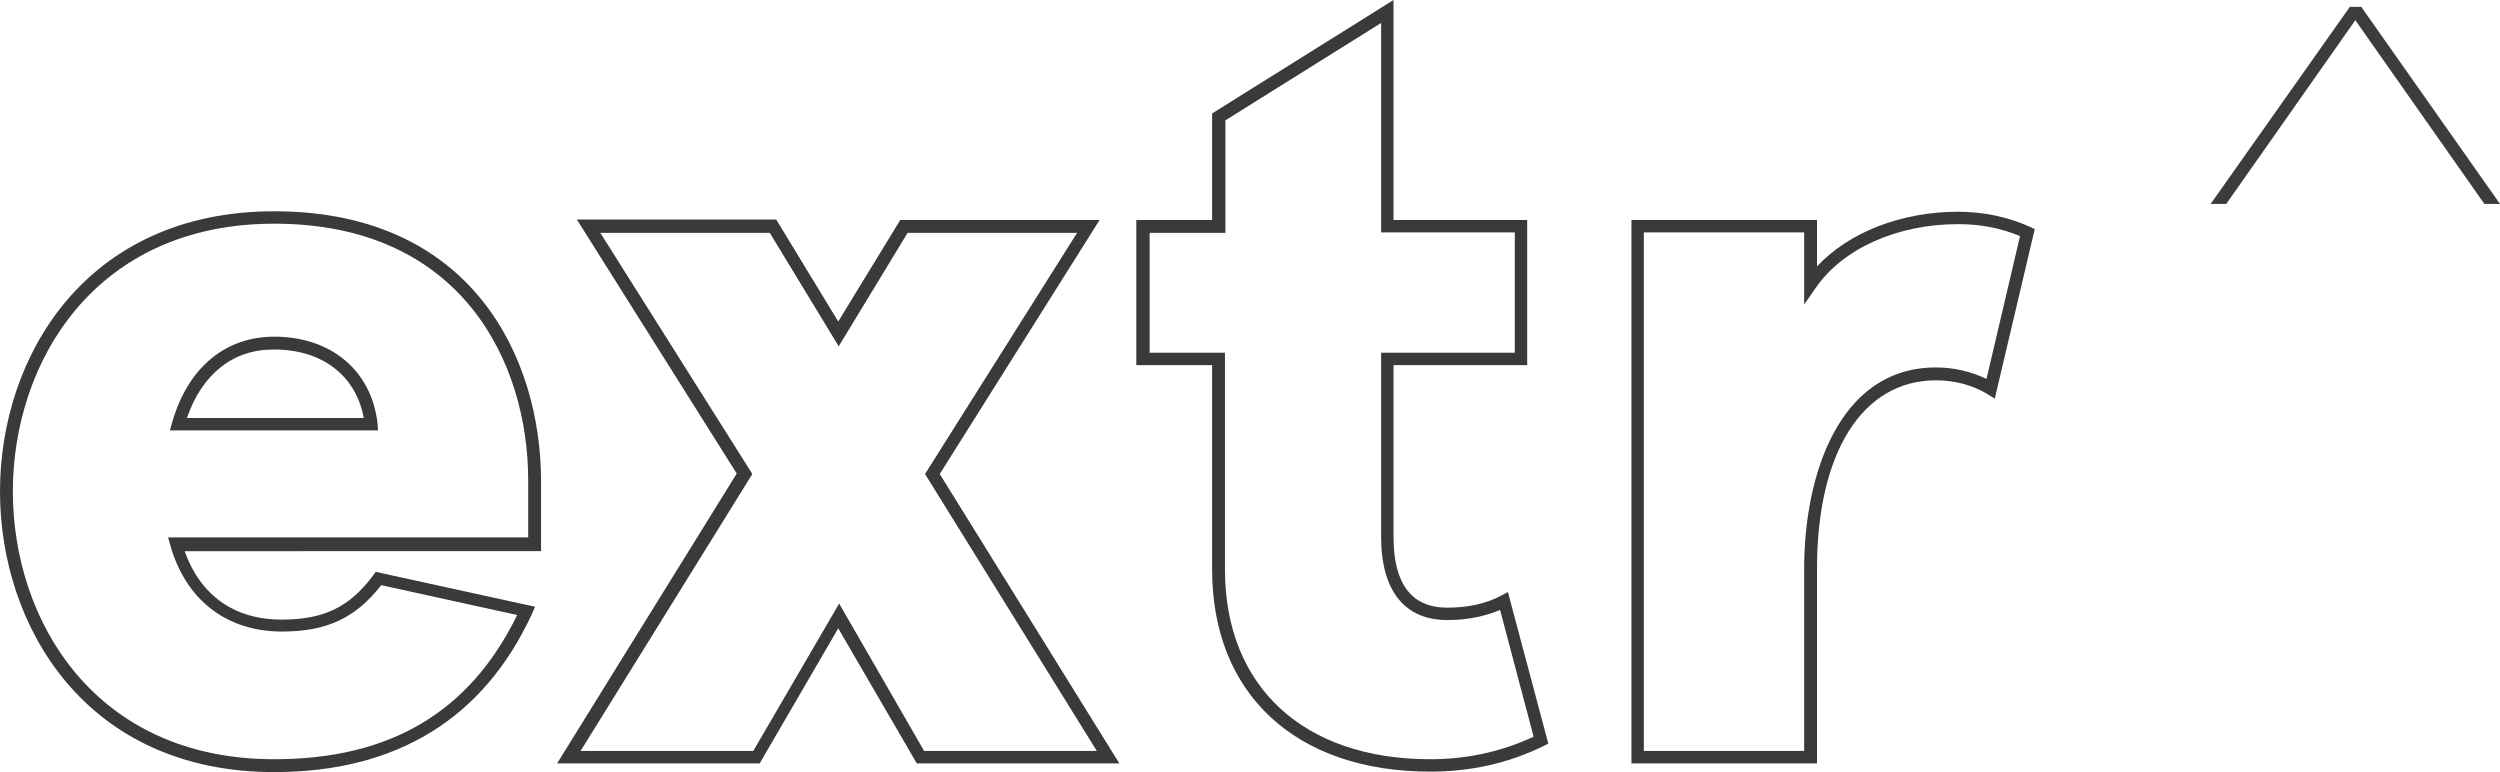<?xml version="1.0" encoding="utf-8"?>
<!-- Generator: Adobe Illustrator 23.0.6, SVG Export Plug-In . SVG Version: 6.00 Build 0)  -->
<svg version="1.1" xmlns="http://www.w3.org/2000/svg" xmlns:xlink="http://www.w3.org/1999/xlink" x="0px" y="0px" width="544.3px"
	 height="168.1px" viewBox="0 0 544.3 168.1" enable-background="new 0 0 544.3 168.1" xml:space="preserve">
<g id="holistic">
</g>
<g id="radiant">
</g>
<g id="extra">
	<g>
		<g>
			<g>
				<path fill="#3B3A39" d="M59.7,168.1C18.7,168.1,0,136.4,0,107S18.7,46,59.7,46c42.9,0,58.1,31.7,58.1,58.8v15.2H40.2
					c3.4,9.6,10.8,14.9,21.1,14.9c9.2,0,14.8-2.7,20-9.7l0.5-0.7l34.7,7.6l-0.7,1.6C105.3,156.4,86.4,168.1,59.7,168.1z M59.7,48.7
					C20.6,48.7,2.8,78.9,2.8,107s17.8,58.3,56.9,58.3c25.3,0,42.6-10.3,52.9-31.4l-29.6-6.5c-5.6,7.2-11.9,10.1-21.6,10.1
					c-12,0-20.9-6.8-24.3-18.7l-0.5-1.8H115v-12.4C115,78.9,100.5,48.7,59.7,48.7z M82.3,93.7H37l0.5-1.8
					C40.9,80.1,49,73.3,59.7,73.3c12.4,0,21.2,7.4,22.5,18.9L82.3,93.7z M40.7,91h38.5c-1.7-9.2-9-14.9-19.5-14.9
					C50.8,76,44,81.4,40.7,91z"/>
			</g>
		</g>
		<g>
			<path fill="#3B3A39" d="M243.7,166.2h-44.1l-17.1-29.4l-17.1,29.4h-44.1l39.1-63.1l-34.8-55.3h43.4L182.5,70L196,47.9h43.4
				l-34.8,55.3L243.7,166.2z M201.2,163.5h37.6l-37.4-60.3l33.1-52.5h-36.9l-15,24.7l-15-24.7h-36.9l33.1,52.5l-37.4,60.3h37.6
				l18.7-32.1L201.2,163.5z"/>
		</g>
		<g>
			<g>
				<path fill="#3B3A39" d="M311.4,168c-29.3,0-47.5-16.9-47.5-44V79.5h-16.5V47.9h16.5V24.7L303.4,0v47.9h29.1v31.6h-29.1v37.4
					c0,10.2,3.9,15.4,11.7,15.4c4.6,0,8.5-0.9,11.7-2.6l1.5-0.8l8.8,33l-1,0.5C328.4,166.2,320.1,168,311.4,168z M250.2,76.8h16.5
					V124c0,25.5,17.1,41.3,44.7,41.3c7.9,0,15.4-1.6,22.5-4.9l-7.3-27.6c-3.3,1.4-7.2,2.2-11.5,2.2c-9.3,0-14.4-6.4-14.4-18.1V76.8
					h29.1V50.6h-29.1V5l-33.9,21.2v24.5h-16.5V76.8z"/>
			</g>
			<g>
				<path fill="#3B3A39" d="M395.6,166.2h-40.4V47.9h40.4V58c6.9-7.4,18.3-11.9,30.7-11.9c5.5,0,10.8,1.1,15.7,3.3l1,0.5l-8.7,36.9
					l-1.6-1c-3.3-2-7.2-3-11.2-3c-16,0-25.9,15.7-25.9,41V166.2z M357.9,163.5h34.9v-39.7c0-20.2,7.5-43.8,28.7-43.8
					c3.9,0,7.7,0.9,11,2.5l7.3-31.1c-4.3-1.8-8.8-2.6-13.5-2.6c-13.2,0-25.1,5.3-31,13.9l-2.5,3.6V50.6h-34.9V163.5z"/>
			</g>
		</g>
		<g>
			<polygon fill="#3C3C3B" points="512.8,4.4 540.9,44.4 544.3,44.4 514.1,1.5 511.6,1.5 481.3,44.4 484.7,44.4 			"/>
		</g>
	</g>
</g>
<g id="top_form">
</g>
<g id="vitality">
</g>
</svg>

